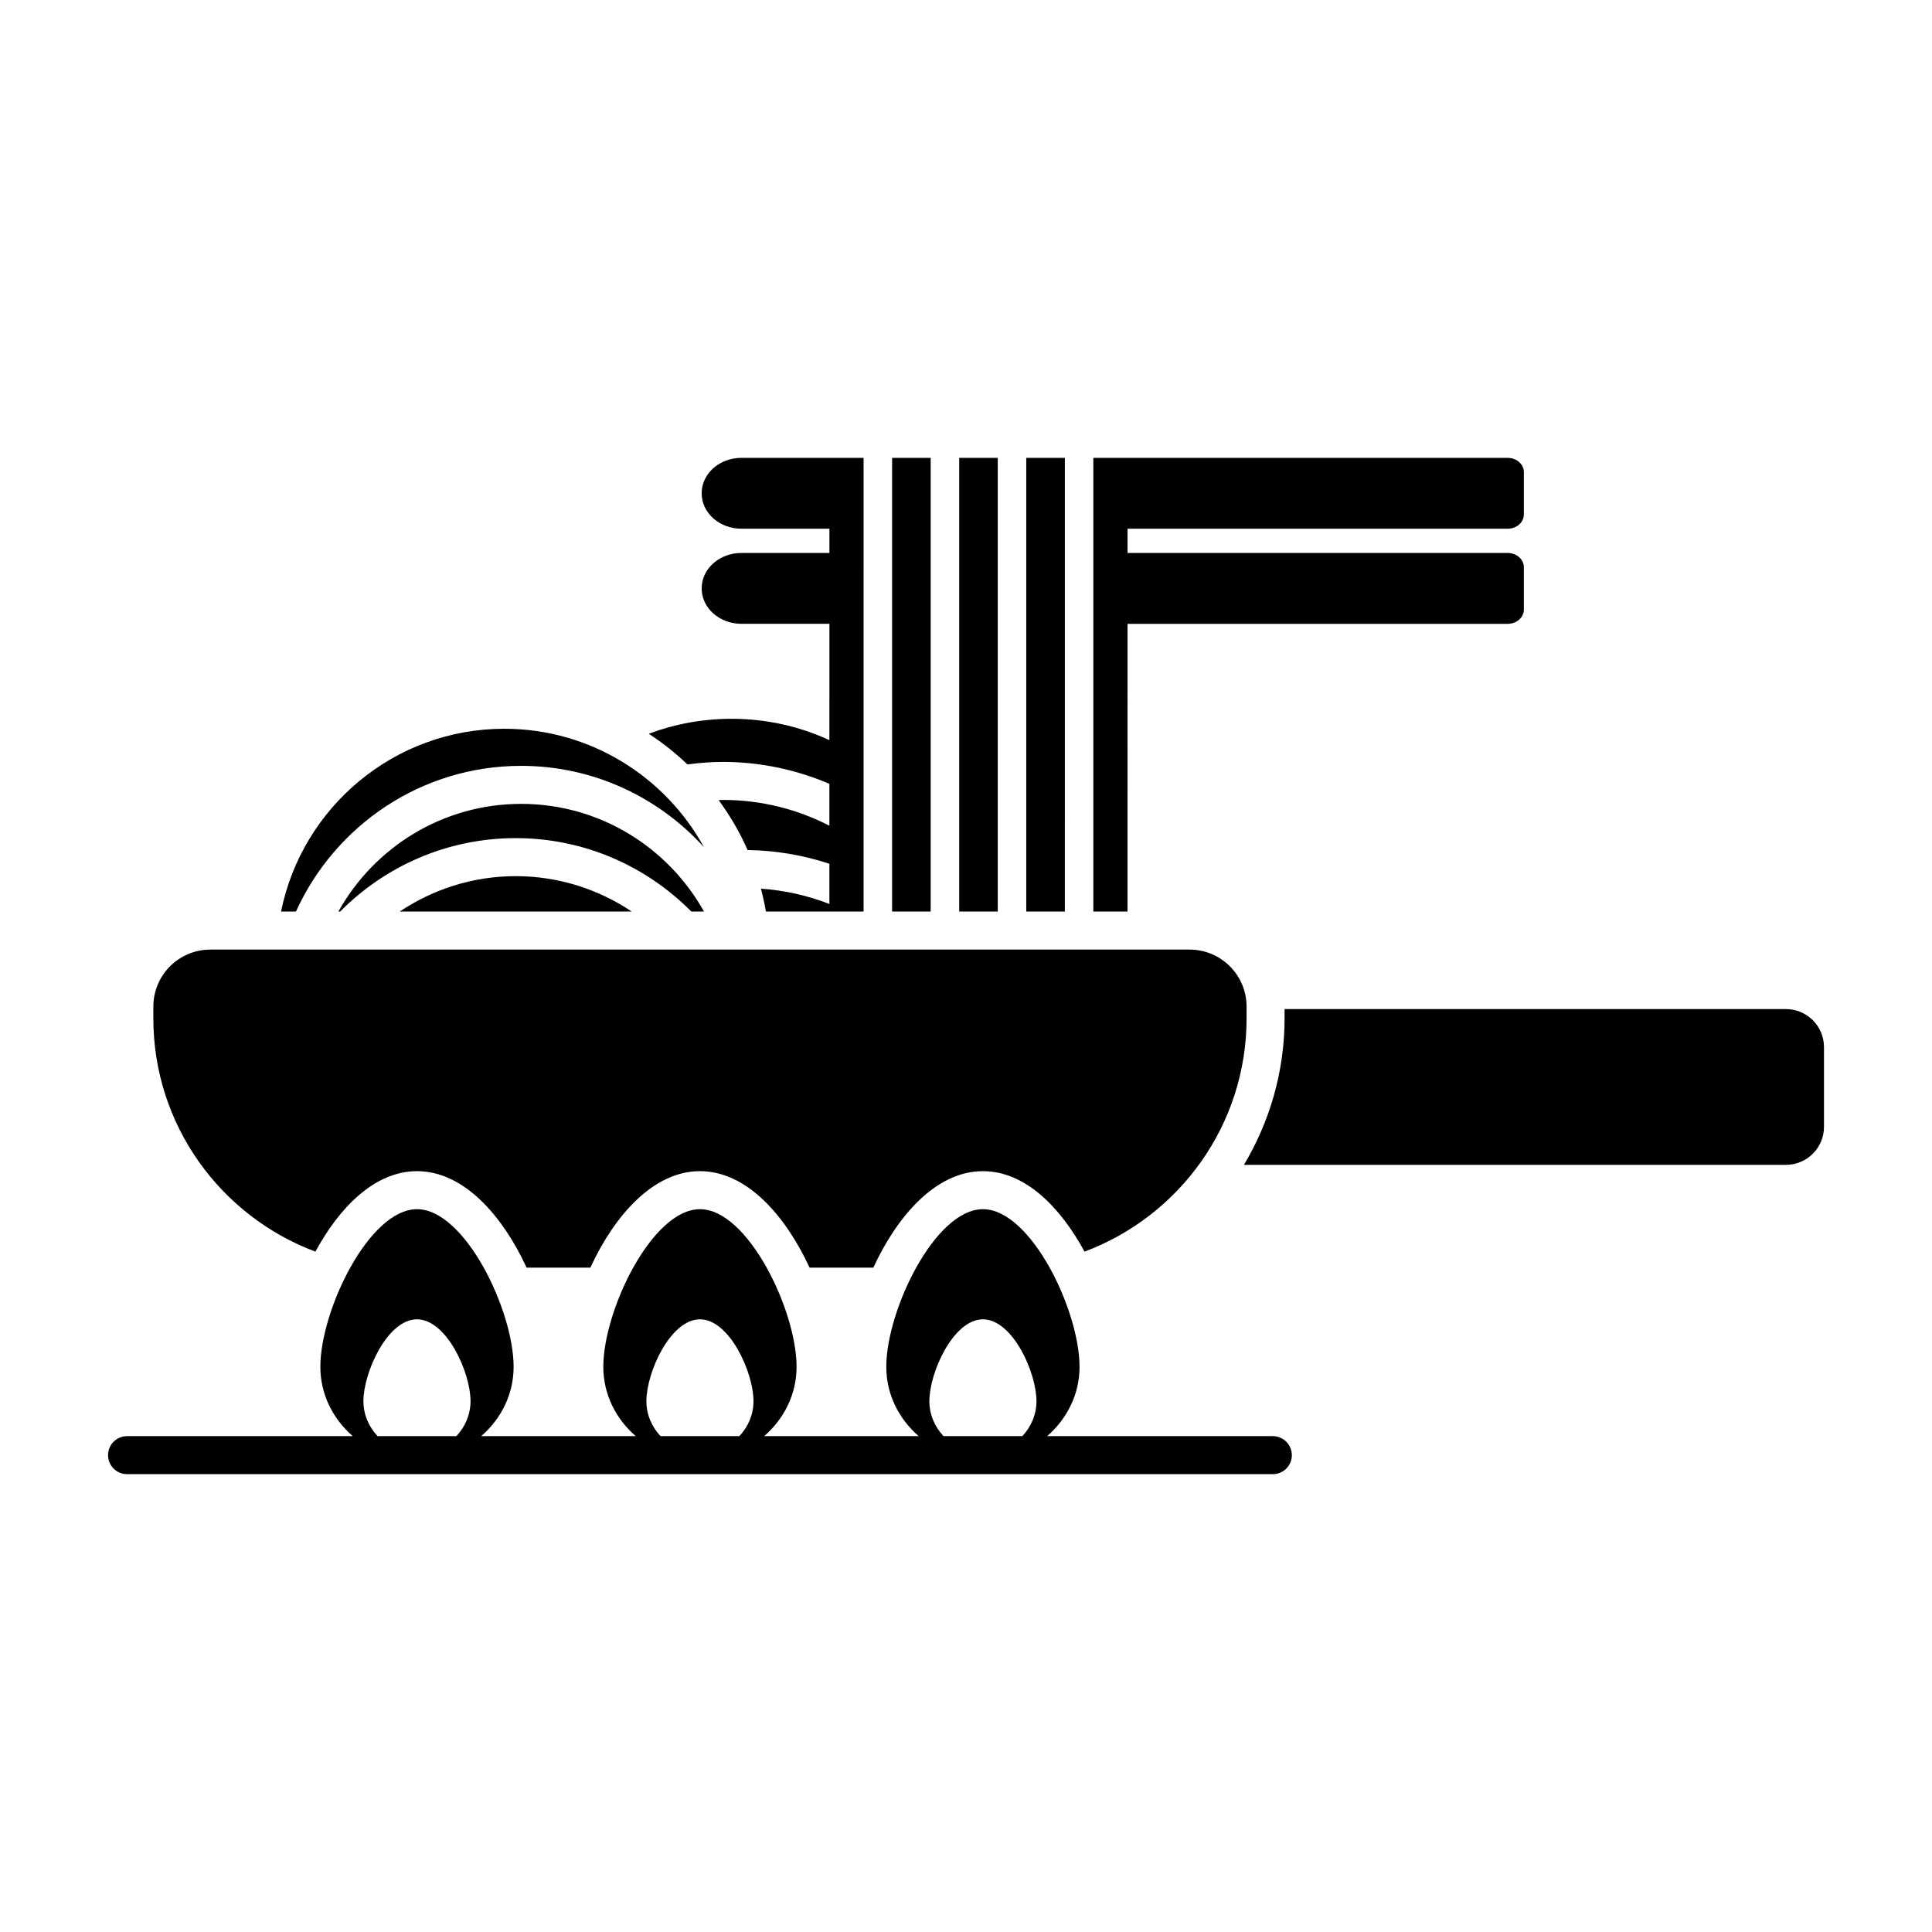 <?xml version="1.0" encoding="UTF-8"?>
<!-- Uploaded to: ICON Repo, www.iconrepo.com, Generator: ICON Repo Mixer Tools -->
<svg fill="#000000" width="800px" height="800px" version="1.1" viewBox="144 144 512 512" xmlns="http://www.w3.org/2000/svg">
 <path d="m222.44 385.57h-3.953c5.543-27.59 29.957-48.441 59.156-48.441 22.781 0 42.648 12.699 52.914 31.383-11.996-13.199-29.238-21.551-48.438-21.551-26.535-0.004-49.387 15.879-59.68 38.609zm108.12 0c-9.484-17-27.633-28.535-48.441-28.535-20.812 0-38.957 11.535-48.441 28.535h0.461c11.883-12 28.352-19.457 46.535-19.457 18.184 0 34.652 7.453 46.535 19.457zm-80.633 0h61.488c-8.809-5.898-19.367-9.379-30.742-9.379-11.379 0-21.934 3.481-30.746 9.379zm113.87-45.422c-7.766-3.594-16.562-5.66-25.902-5.66-7.785 0-15.211 1.414-21.965 3.965 3.668 2.387 7.09 5.113 10.242 8.125 3.059-0.395 6.16-0.664 9.336-0.664 10.125 0 19.688 2.125 28.285 5.812v11.105c-8.328-4.324-17.973-6.844-28.285-6.844-0.355 0-0.703 0.043-1.059 0.047 3.004 4.109 5.606 8.527 7.672 13.238 7.606 0.102 14.883 1.395 21.672 3.637v10.656c-5.633-2.211-11.738-3.606-18.145-4.059 0.527 1.988 0.973 4.004 1.324 6.059h25.883l0.004-120.23h-32.367c-5.82 0-10.539 4.184-10.539 9.34v0.098c0 5.16 4.719 9.34 10.539 9.34h23.309v6.426h-23.309c-5.82 0-10.539 4.184-10.539 9.34v0.098c0 5.16 4.719 9.34 10.539 9.34h23.309v19.855zm26.84-74.809h-10.223v120.23h10.223zm52.176 43.984h100.75c2.359 0 4.273-1.695 4.273-3.785v-11.207c0-2.09-1.914-3.789-4.273-3.789h-100.75v-6.426h100.75c2.359 0 4.273-1.695 4.273-3.785v-11.207c0-2.09-1.914-3.785-4.273-3.785h-109.82v120.23h9.059zm-16.617-43.984h-10.227v120.23h10.223zm-17.781 0h-10.219v120.23h10.219zm208.88 146.08h-132.87v2.434c0 14.199-3.977 27.453-10.77 38.844h143.64c5.566 0 10.078-4.512 10.078-10.078v-21.125c0-5.562-4.512-10.074-10.078-10.074zm-389.71 64.277c6.344-11.715 15.723-21.328 26.922-21.328 12.527 0 22.793 12.023 29.051 25.578h16.887c6.258-13.555 16.523-25.578 29.051-25.578 12.527 0 22.793 12.023 29.051 25.578h16.891c6.258-13.555 16.523-25.578 29.051-25.578 11.195 0 20.578 9.613 26.922 21.328 25.07-9.391 42.945-33.496 42.945-61.844l-0.004-3.09c0-8.348-6.766-15.113-15.113-15.113h-259.49c-8.348 0-15.113 6.766-15.113 15.113v3.09c0 28.348 17.879 52.457 42.949 61.844zm258.77 53.934c0 2.785-2.254 5.039-5.039 5.039h-303.64c-2.781 0-5.039-2.254-5.039-5.039s2.254-5.039 5.039-5.039h59.812c-5.231-4.535-8.59-11.047-8.59-18.355 0-14.98 12.906-41.789 25.609-41.789 12.699 0 25.609 26.809 25.609 41.789 0 7.309-3.359 13.82-8.59 18.355h40.949c-5.231-4.535-8.59-11.047-8.59-18.355 0-14.98 12.906-41.789 25.609-41.789 12.699 0 25.609 26.809 25.609 41.789 0 7.309-3.359 13.82-8.59 18.355h40.953c-5.231-4.535-8.59-11.047-8.59-18.355 0-14.98 12.906-41.789 25.609-41.789 12.699 0 25.609 26.809 25.609 41.789 0 7.309-3.359 13.82-8.59 18.355h59.812c2.785 0 5.035 2.254 5.035 5.039zm-217.66-14.312c0-7.621-6.356-21.684-14.191-21.684-7.836 0-14.191 14.062-14.191 21.684 0 3.586 1.441 6.82 3.75 9.273h20.887c2.305-2.453 3.746-5.688 3.746-9.273zm74.988 0c0-7.621-6.356-21.684-14.191-21.684s-14.191 14.062-14.191 21.684c0 3.586 1.441 6.82 3.75 9.273h20.887c2.305-2.453 3.746-5.688 3.746-9.273zm74.992 0c0-7.621-6.352-21.684-14.191-21.684-7.836 0-14.191 14.062-14.191 21.684 0 3.586 1.441 6.82 3.75 9.273h20.887c2.301-2.453 3.746-5.688 3.746-9.273z"/>
</svg>